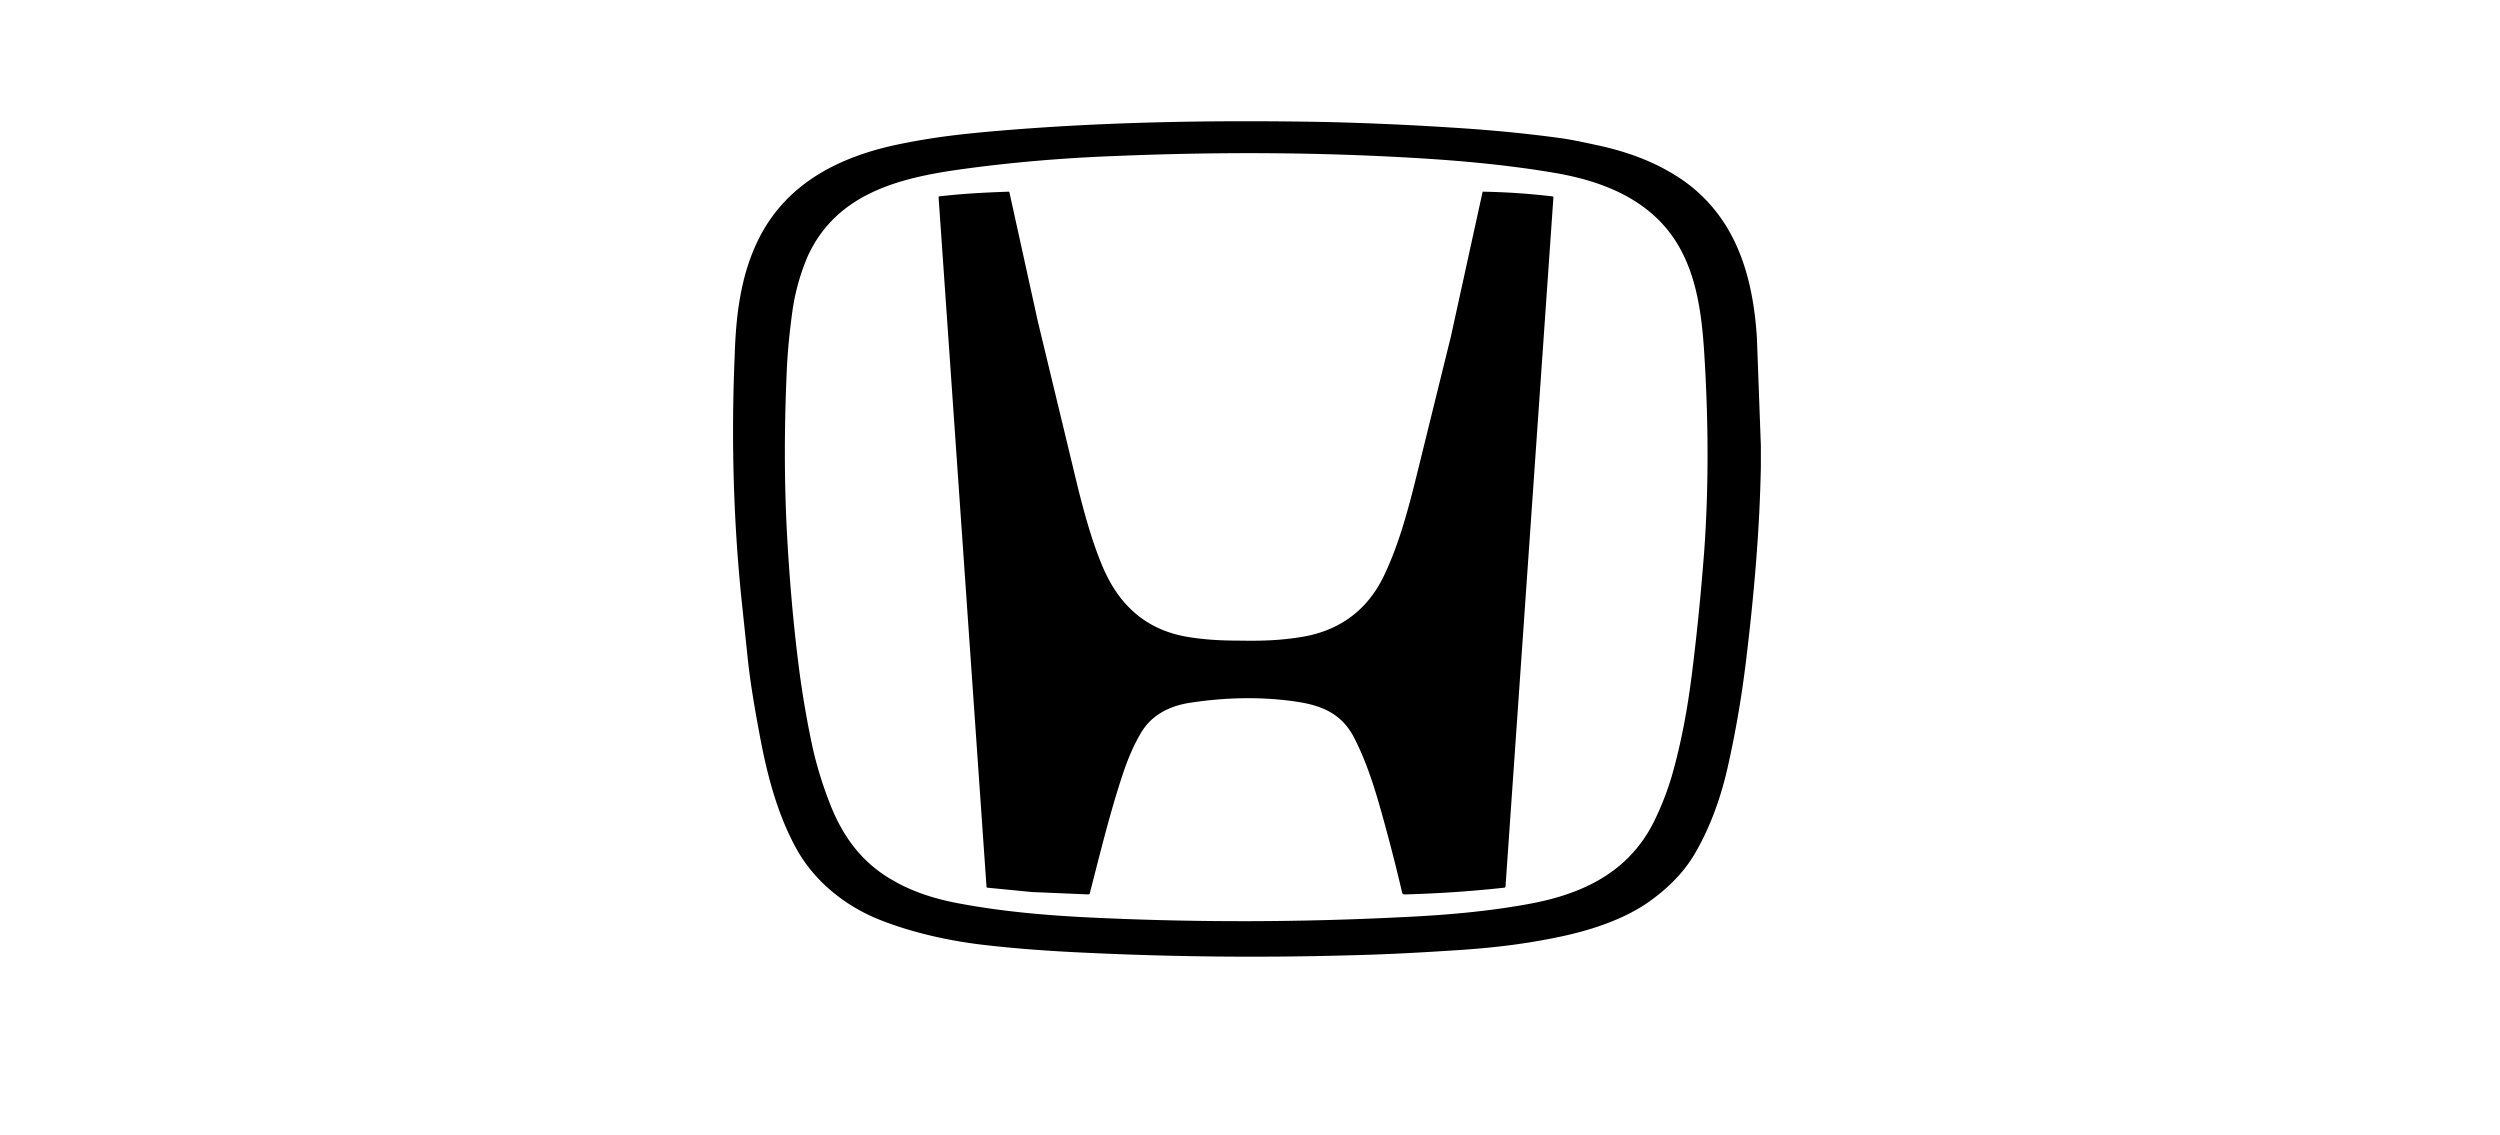 <?xml version="1.0" encoding="UTF-8"?>
   <svg xmlns="http://www.w3.org/2000/svg" width="141" viewBox="0 0 141 64" fill="currentColor"><path d="M94.78 10.073c3.104 2.099 4.086 5.448 4.309 8.976l.223 6.073v1.183c-.067 3.707-.402 7.391-.849 11.075-.246 1.987-.581 3.952-1.027 5.917-.38 1.697-1.005 3.439-1.898 4.935-.648 1.072-1.541 1.92-2.546 2.635-1.496 1.049-3.439 1.652-5.225 2.01-1.853.38-3.573.581-5.605.715-2.054.134-4.086.246-6.14.29a196.51 196.51 0 0 1-14.96-.156c-1.92-.089-3.751-.223-5.493-.424-1.987-.223-4.108-.692-5.962-1.429-1.965-.782-3.729-2.21-4.734-4.086-1.005-1.853-1.563-3.93-1.965-6.006-.357-1.876-.625-3.483-.759-4.868l-.268-2.546c-.514-4.734-.648-9.49-.447-14.246.067-2.233.313-4.51 1.317-6.565 1.608-3.305 4.756-4.801 8.195-5.47 1.675-.335 3.126-.514 5.18-.692 6.207-.536 12.504-.625 18.622-.514a177.16 177.16 0 0 1 7.435.335c2.121.134 4.086.335 5.872.581.491.067 1.139.201 1.965.38 1.697.357 3.327.938 4.756 1.898zm-50.061 7.279c-.179 1.273-.313 2.545-.357 3.841-.134 3.104-.134 6.207.045 9.289.134 2.322.335 4.667.625 6.967a55.12 55.12 0 0 0 .804 4.734 22.16 22.16 0 0 0 1.072 3.394c.714 1.719 1.764 3.104 3.394 4.041 1.206.715 2.546 1.117 3.93 1.362 2.657.491 5.359.692 8.061.804a177.8 177.8 0 0 0 16.545-.045c2.523-.112 5.024-.313 7.525-.782 2.947-.558 5.493-1.786 6.9-4.577a16.31 16.31 0 0 0 1.027-2.612c.536-1.876.893-3.818 1.139-5.806.29-2.3.514-4.6.692-6.922.246-3.483.246-7.19 0-11.097-.134-2.121-.402-4.376-1.541-6.23-1.496-2.434-4.131-3.483-6.833-3.952-2.478-.424-5.002-.67-7.525-.826-5.783-.357-11.454-.38-17.394-.134-2.903.112-5.828.357-8.708.759-3.483.491-6.967 1.384-8.574 4.912a12.4 12.4 0 0 0-.826 2.88zm33.427 29.296c-.469-1.719-.96-3.461-1.764-5.024-.67-1.317-1.742-1.809-3.148-2.032-2.01-.313-4.108-.268-6.118.045-1.183.179-2.21.715-2.791 1.742-.357.603-.692 1.362-.983 2.233-.737 2.211-1.295 4.51-1.876 6.766 0 .045-.045.067-.089.067l-3.171-.134-2.523-.246c-.022 0-.045-.022-.045-.067l-2.702-38.874c0-.022 0-.022.022-.045 1.295-.156 2.59-.223 3.93-.268.022 0 .045.022.045.045l1.608 7.302 2.277 9.445c.38 1.496.804 3.037 1.407 4.443.915 2.099 2.411 3.461 4.689 3.863 1.027.179 2.01.223 3.104.223 1.206.022 2.255-.022 3.349-.201 2.144-.335 3.751-1.496 4.689-3.461.804-1.675 1.317-3.55 1.764-5.337l2.01-8.15 1.786-8.15c0-.022.022-.022.022-.022 1.317.022 2.635.112 3.93.268.022 0 .045.022.045.045l-2.702 38.874c0 .022-.022.067-.067.067a67.52 67.52 0 0 1-5.605.38c-.089 0-.134-.022-.156-.089a99.65 99.65 0 0 0-.938-3.706z"/></svg>